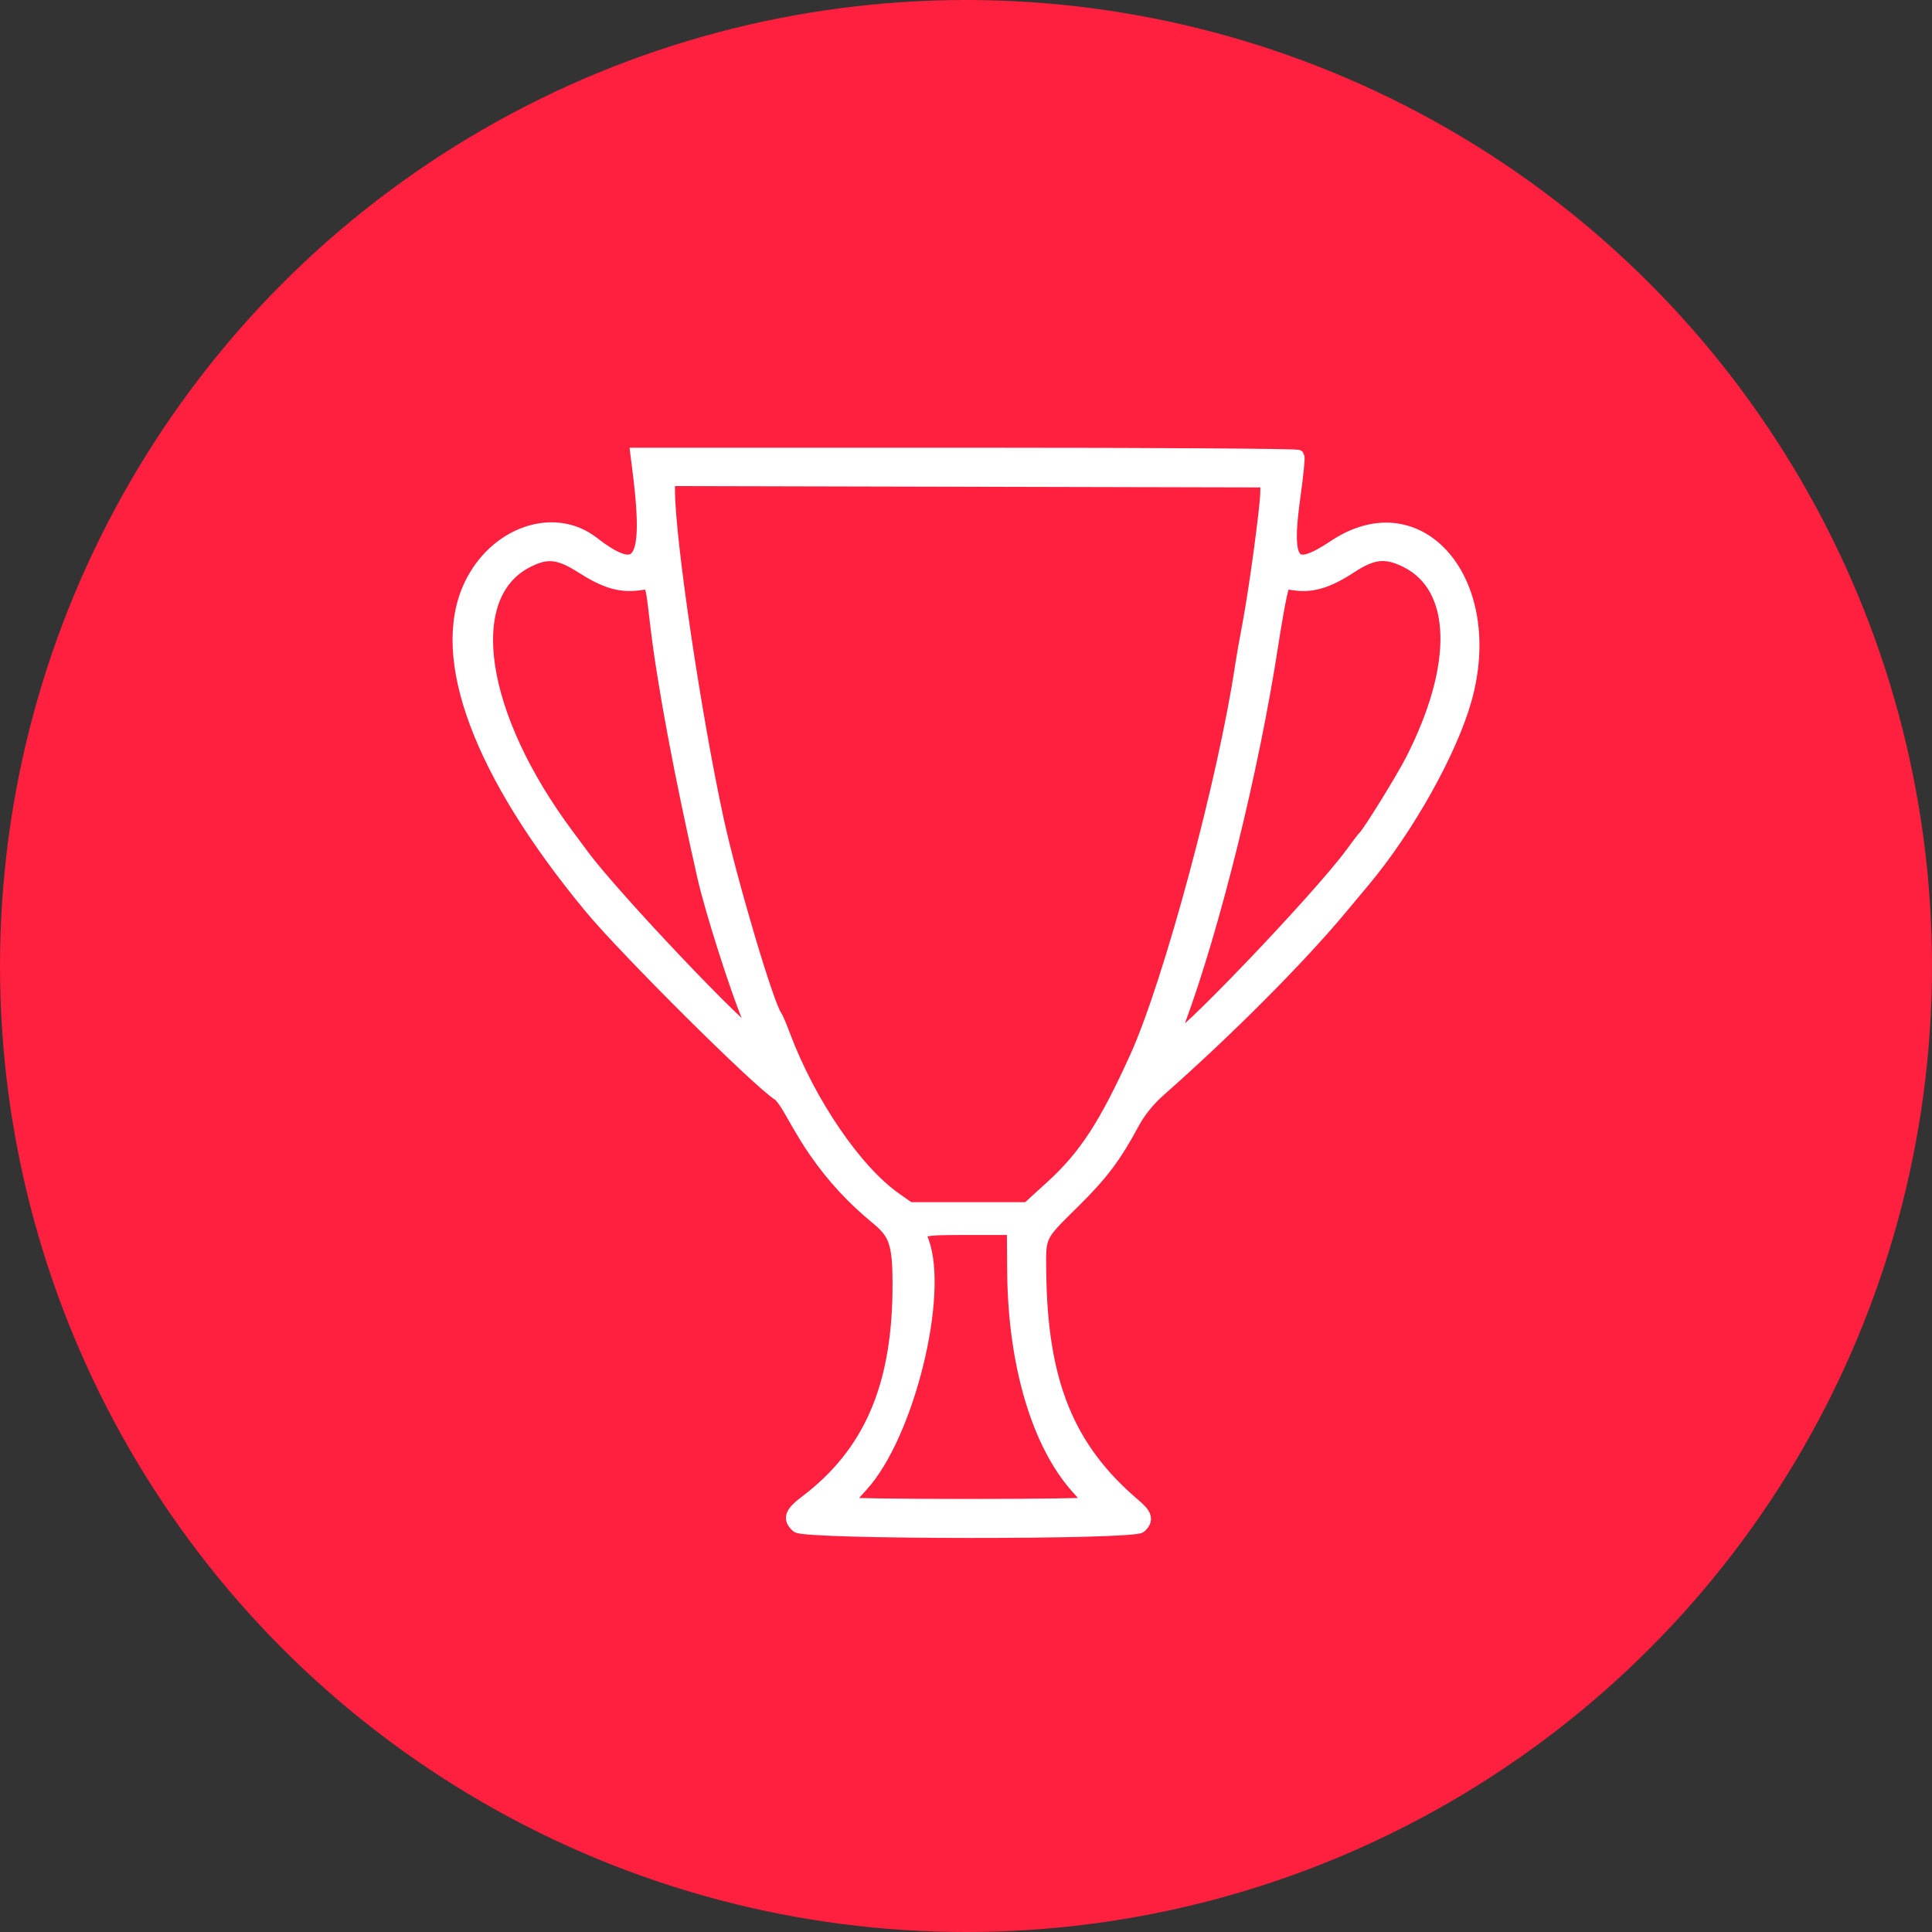 <?xml version="1.0" encoding="UTF-8"?> <svg xmlns="http://www.w3.org/2000/svg" width="72" height="72" viewBox="0 0 72 72" fill="none"><rect x="0" y="0" width="72" height="72" fill="#333333" stroke="none"/><circle cx="36" cy="36" r="36" fill="#FF1F3E"></circle><path fill-rule="evenodd" clip-rule="evenodd" d="M23.794 17.322C24.271 20.988 23.892 21.634 22.084 20.235C20.641 19.118 18.463 19.874 17.54 21.812C16.267 24.485 17.88 28.809 22.013 33.805C23.326 35.392 28.316 40.352 29.032 40.782C29.108 40.827 29.289 41.074 29.435 41.329C29.93 42.2 30.123 42.518 30.385 42.896C31.051 43.858 31.783 44.65 32.711 45.413C33.374 45.957 33.507 46.353 33.512 47.808C33.528 51.632 32.451 54.154 30.024 55.984C29.487 56.389 29.414 56.6 29.717 56.87C30.003 57.125 42.234 57.133 42.492 56.879C42.744 56.631 42.694 56.457 42.263 56.092C39.782 53.984 38.784 51.517 38.74 47.382C38.726 46.01 38.693 46.078 40.008 44.78C41.049 43.754 41.548 43.091 42.215 41.846C42.449 41.409 42.801 40.976 43.22 40.606C45.709 38.413 48.377 35.737 49.925 33.884C50.137 33.63 50.544 33.143 50.829 32.801C52.447 30.866 54.047 28.009 54.592 26.083C55.836 21.689 52.909 18.249 49.732 20.37C48.157 21.422 47.859 21.05 48.216 18.485C48.323 17.717 48.39 17.055 48.364 17.012C48.339 16.969 42.789 16.934 36.031 16.934H23.744L23.794 17.322ZM47.215 18.382C47.198 19.011 46.789 22.014 46.546 23.291C46.438 23.86 46.319 24.535 46.281 24.79C45.658 29.015 43.604 36.649 42.345 39.417C41.195 41.947 40.441 43.102 39.203 44.23L38.304 45.051H36.094H33.884L33.37 44.691C31.881 43.65 30.148 41.111 29.201 38.583C29.075 38.246 28.937 37.923 28.895 37.867C28.59 37.456 27.235 32.893 26.73 30.579C25.893 26.737 24.916 20.169 24.905 18.303L24.902 17.864L36.065 17.89L47.227 17.916L47.215 18.382ZM21.69 21.124C22.548 21.671 23.091 21.836 23.769 21.758C24.339 21.691 24.274 21.547 24.488 23.343C24.748 25.517 25.373 28.861 26.229 32.647C26.512 33.901 27.446 36.837 27.916 37.955C28.056 38.288 28.143 38.589 28.108 38.623C27.934 38.794 22.832 33.426 21.698 31.878C21.582 31.721 21.343 31.399 21.167 31.163C17.802 26.661 17.135 22.196 19.635 20.915C20.385 20.53 20.829 20.575 21.69 21.124ZM52.413 20.907C54.358 21.876 54.44 24.775 52.624 28.333C52.263 29.039 51.015 31.059 50.852 31.199C50.819 31.228 50.605 31.507 50.377 31.82C49.162 33.481 43.829 39.052 43.731 38.762C43.713 38.708 43.799 38.392 43.922 38.059C45.239 34.489 46.671 28.692 47.39 24.015C47.504 23.276 47.648 22.452 47.711 22.184L47.825 21.696L48.286 21.758C48.913 21.843 49.514 21.655 50.327 21.12C51.156 20.575 51.647 20.524 52.413 20.907ZM37.785 47.402C37.813 50.856 38.704 53.845 40.192 55.473C40.45 55.755 40.661 56.014 40.661 56.049C40.661 56.083 38.605 56.111 36.091 56.111C33.577 56.111 31.521 56.084 31.521 56.05C31.521 56.016 31.782 55.705 32.101 55.358C33.818 53.491 35.122 48.218 34.357 46.237C34.187 45.8 34.281 45.774 36.071 45.774L37.772 45.775L37.785 47.402Z" fill="white" stroke="white" stroke-width="0.5"></path></svg> 